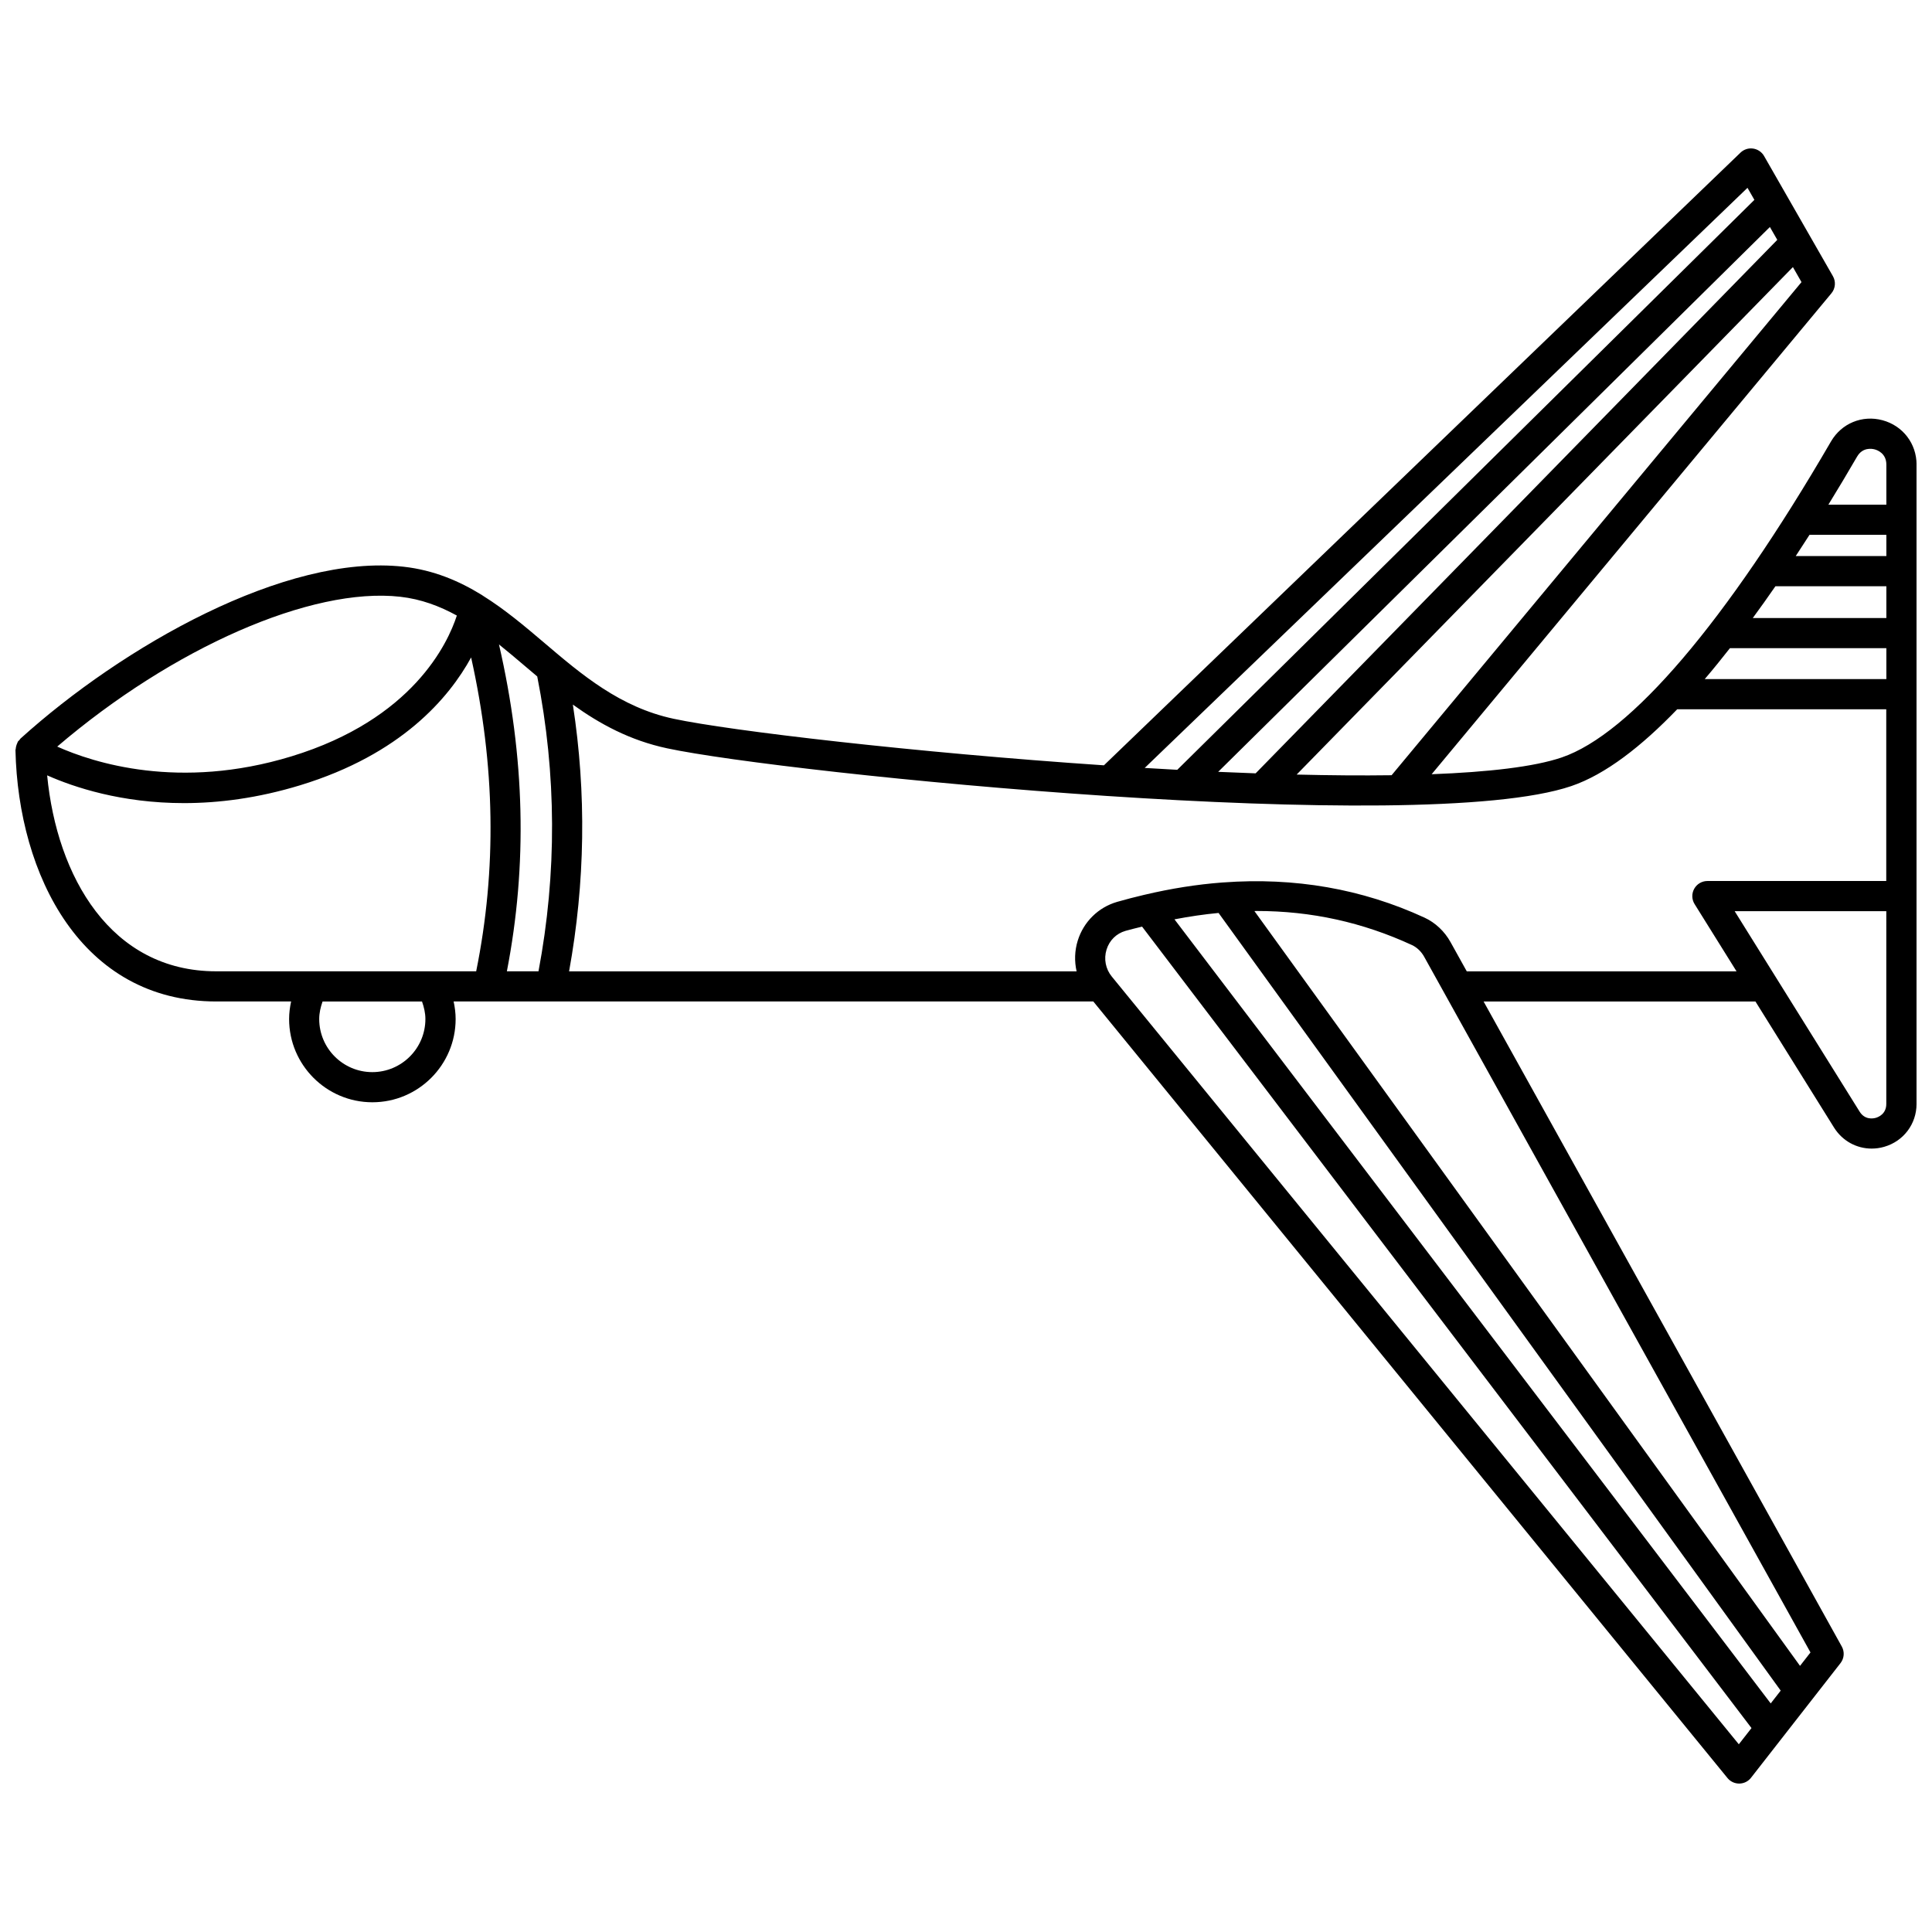 <?xml version="1.0" encoding="UTF-8"?>
<!-- Uploaded to: SVG Repo, www.svgrepo.com, Generator: SVG Repo Mixer Tools -->
<svg width="800px" height="800px" version="1.1" viewBox="144 144 512 512" xmlns="http://www.w3.org/2000/svg">
 <defs>
  <clipPath id="a">
   <path d="m148.09 183h503.81v434h-503.81z"/>
  </clipPath>
 </defs>
 <g clip-path="url(#a)">
  <path d="m642.89 255.37c-5.379-1.449-10.859 0.816-13.656 5.621-27.785 47.809-53.137 77.551-71.387 83.75-7.324 2.488-19.457 3.867-34.445 4.438l105.94-127.45c1.07-1.285 1.227-3.094 0.398-4.543l-18.242-31.84c-0.613-1.07-1.688-1.797-2.906-1.973-1.223-0.184-2.449 0.223-3.34 1.074l-168.7 162.37c-50.113-3.383-99.094-9.145-114.04-12.336-14.164-3.023-24.363-11.695-34.227-20.086-5.176-4.402-10.449-8.859-16.277-12.5-0.043-0.031-0.09-0.059-0.137-0.094-0.016-0.012-0.031-0.023-0.047-0.031-0.055-0.035-0.105-0.074-0.16-0.109-6.082-3.746-12.793-6.582-20.668-7.469-31.312-3.543-74.574 21.141-101.58 45.551-0.121 0.109-0.168 0.262-0.273 0.379-0.133 0.148-0.297 0.246-0.406 0.414-0.066 0.105-0.074 0.227-0.133 0.336-0.113 0.215-0.184 0.43-0.258 0.66-0.098 0.309-0.16 0.605-0.18 0.914-0.012 0.133-0.074 0.238-0.07 0.355 0.75 33.152 17.5 66.598 53.211 66.598h19.84c-0.328 1.527-0.531 3.082-0.531 4.648 0 12.168 9.898 22.066 22.066 22.066 12.168 0 22.066-9.898 22.066-22.066 0-1.57-0.203-3.121-0.531-4.648h169.52l168.06 205.79c0.754 0.934 1.898 1.473 3.094 1.473h0.043c1.219-0.012 2.363-0.578 3.106-1.539l23.711-30.375c0.988-1.262 1.125-3 0.344-4.402l-94.926-170.94h72.043l20.82 33.398c2.215 3.555 5.977 5.582 9.977 5.582 1.094 0 2.211-0.152 3.312-0.469 5.129-1.469 8.582-6.039 8.582-11.375l0.008-55.078v-114.33c-0.008-5.582-3.629-10.309-9.02-11.766zm-40.445 60.406h41.461v8.188h-48.133c2.242-2.617 4.465-5.375 6.672-8.188zm12.062-16.418h29.398v8.422h-35.398c2.027-2.769 4.035-5.566 6-8.422zm9.031-13.621h20.367v5.621h-24.016c1.23-1.871 2.453-3.746 3.648-5.621zm12.609-20.727c1.48-2.543 3.945-2.113 4.664-1.918 0.727 0.195 3.094 1.062 3.094 4.043v10.609h-15.367c2.652-4.312 5.199-8.59 7.609-12.734zm-123.36 84.434c-7.887 0.109-16.328 0.039-25.16-0.176l131.51-134.49 2.277 3.984zm102.21-141.88-138.24 141.38c-3.277-0.117-6.586-0.25-9.926-0.398l146.21-144.39zm-7.894-13.789 1.828 3.191-152.94 151.04c-2.867-0.156-5.75-0.32-8.633-0.496zm-320.73 129.49c5.133 25.934 5.231 52.195 0.332 78.145h-8.379c5.465-28.176 4.801-56.672-2.09-86.625 2.289 1.836 4.559 3.75 6.856 5.707 1.086 0.922 2.18 1.848 3.281 2.773zm-36.293-21.117c5.527 0.625 10.406 2.469 14.988 4.981-2.363 7.277-11.648 27.492-43.844 37.316-29.73 9.078-52.508 1.684-62.059-2.59 30.621-26.164 67.359-42.359 90.914-39.707zm-93.586 47.328c7.125 3.16 19.691 7.356 36.254 7.356 9.148 0 19.504-1.285 30.812-4.734 26.777-8.172 39.43-23.16 45.293-33.863 6.406 28.785 6.801 56.137 1.34 83.172h-68.902c-27.941 0-42.215-25.09-44.797-51.93zm100.24 64.578c0 7.758-6.309 14.07-14.07 14.07-7.762 0-14.07-6.312-14.07-14.07 0-1.598 0.367-3.156 0.891-4.648h26.352c0.527 1.496 0.898 3.051 0.898 4.648zm348.07 192.2-166.18-203.47c-1.633-2-2.148-4.668-1.375-7.144 0.766-2.445 2.594-4.25 5.027-4.953 1.48-0.43 2.922-0.746 4.387-1.121l161.5 212.39zm-137.87-220.31 148.97 206.09-2.648 3.391-158.01-207.79c3.953-0.75 7.852-1.336 11.684-1.691zm154.09 199.53-144.59-200.03c0.199 0 0.402-0.023 0.605-0.023 14.453 0 28.074 3 41.113 9.016 1.336 0.617 2.496 1.719 3.266 3.109l102.38 184.37zm-88.316-184.06-4.301-7.742c-1.586-2.863-4.043-5.172-6.91-6.492-16.531-7.625-34.395-10.723-53.352-9.32-0.074 0.012-0.152-0.004-0.227 0.012-6.719 0.508-13.574 1.594-20.555 3.242-0.082 0.02-0.16 0.031-0.242 0.055-2.344 0.555-4.695 1.152-7.062 1.836-4.981 1.441-8.887 5.269-10.441 10.258-0.84 2.695-0.91 5.5-0.305 8.16l-134.5-0.004c4.262-23.477 4.633-47.188 1-70.691 7.133 5.125 15.09 9.477 25.004 11.59 31.371 6.699 199.51 23.625 239.58 10.008 9.066-3.078 18.613-10.527 28.074-20.352h55.406v45.504h-47.398c-1.453 0-2.789 0.789-3.496 2.059-0.707 1.273-0.668 2.824 0.102 4.055l11.117 17.828h-71.5zm111.18 35.141c0 2.684-2.129 3.5-2.777 3.684-0.656 0.191-2.887 0.621-4.301-1.656l-33.109-53.113h40.188z"/>
 </g>
</svg>